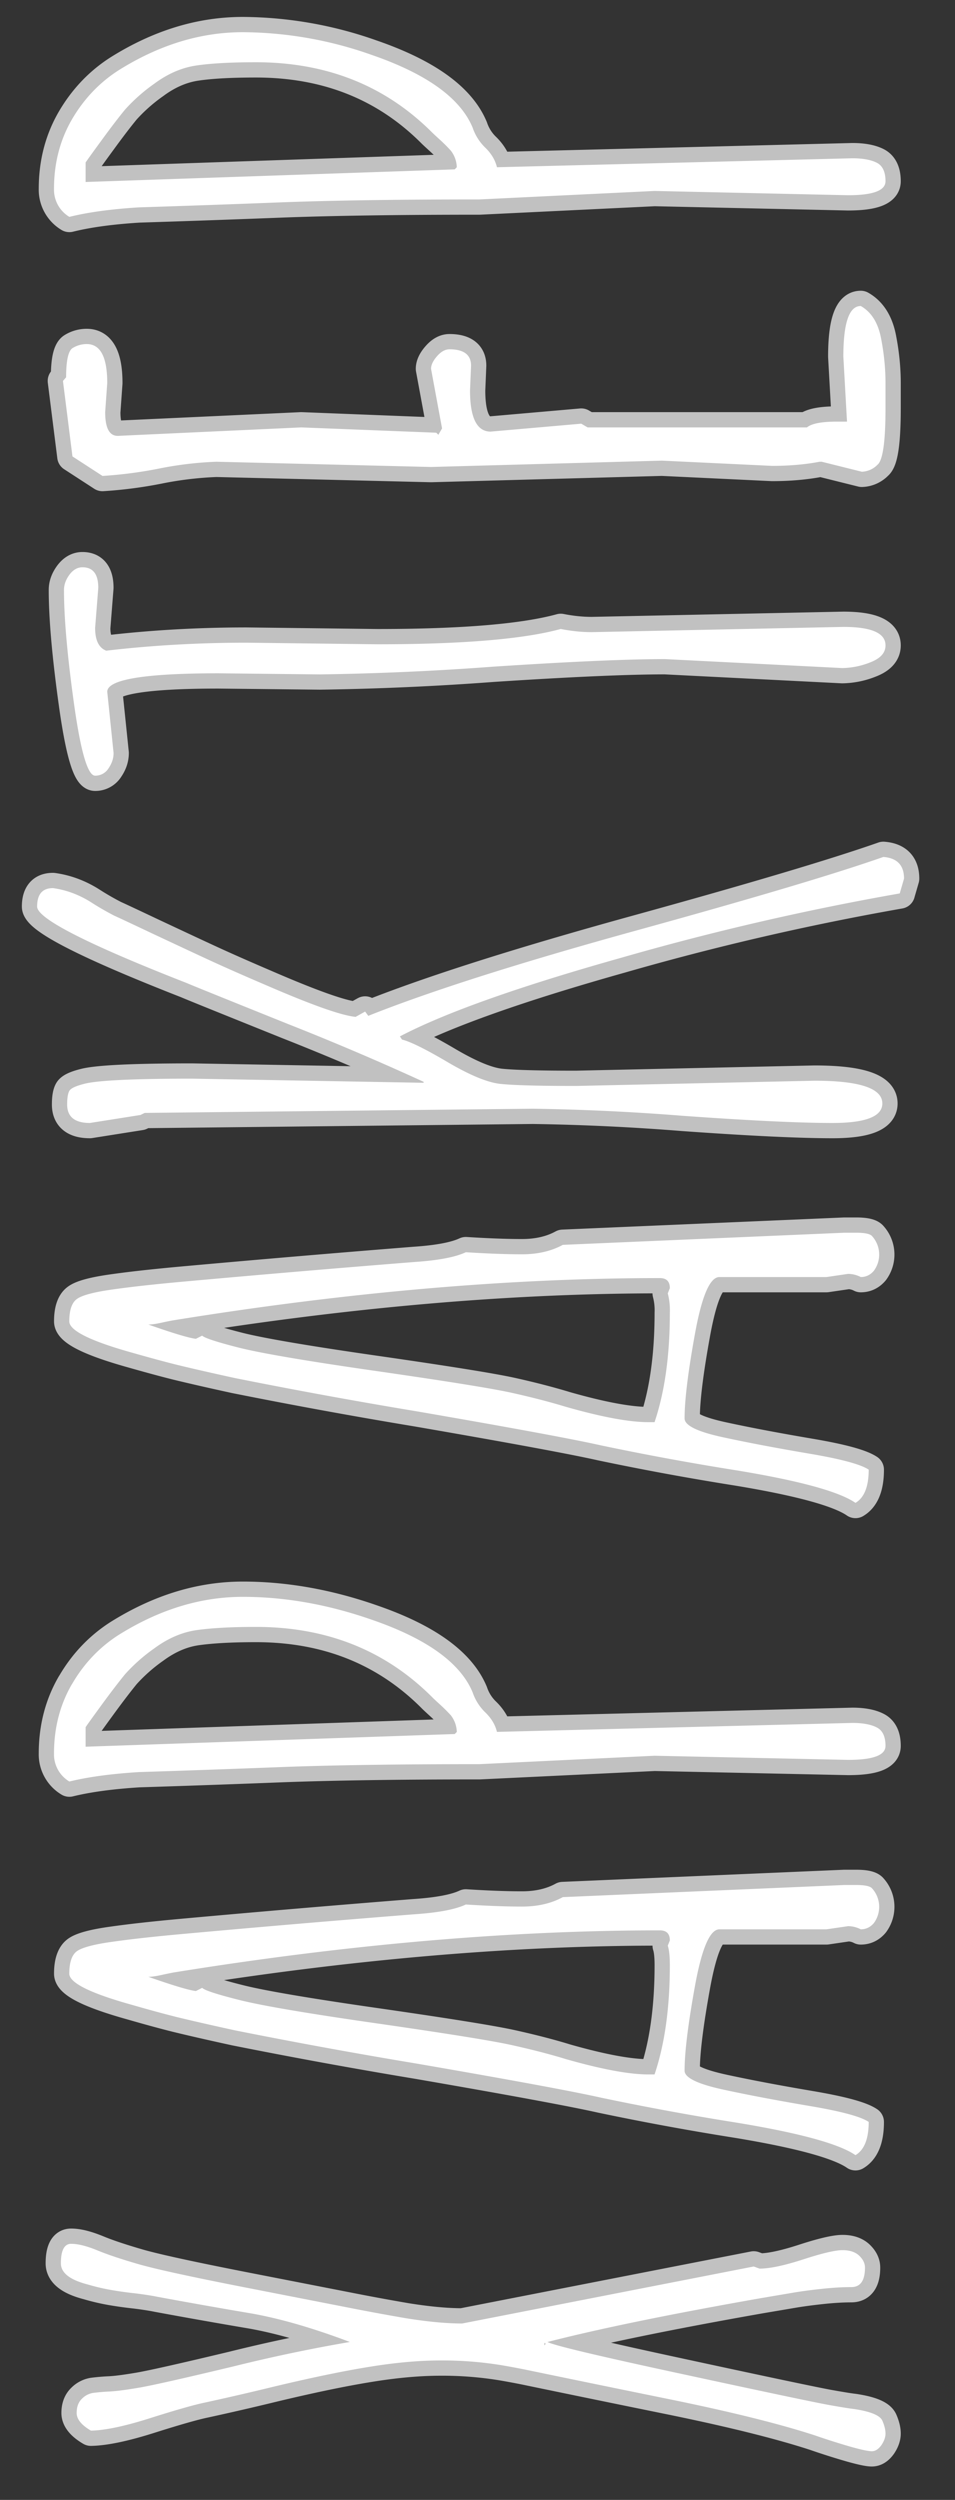 <svg xmlns="http://www.w3.org/2000/svg" viewBox="0 0 138.65 362.64"><rect x="0" y="0" width="138.65" height="362.64" fill="#333333" stroke="none"/><path stroke="#C1C1C1" stroke-width="4.43" stroke-linecap="round" stroke-linejoin="round" fill="none" d="M130.63 129.6a392.23 392.23 0 00-40.46 9.34c-14.87 4.18-25.58 7.98-32.11 11.4l.3.46c1.23.3 3.45 1.4 6.67 3.3 3.21 1.88 5.75 2.93 7.61 3.13 1.87.2 5.53.3 10.99.3l34.6-.76c6.58 0 9.87 1.1 9.87 3.3 0 1.88-2.4 2.83-7.23 2.83-4.82 0-12.07-.35-21.74-1.04a335.13 335.13 0 00-21.78-1.03l-56.34.61-.62.3-7.34 1.16c-2.2 0-3.3-.9-3.3-2.68 0-.92.1-1.57.31-1.96.2-.38.92-.72 2.14-1.03 1.84-.5 7.07-.76 15.7-.76l33.6.6v-.14a395.98 395.98 0 00-19.7-8.39c-8.7-3.5-13.6-5.47-14.67-5.93-14.5-5.67-21.74-9.37-21.74-11.1 0-1.79.77-2.68 2.3-2.68 1.89.26 3.7.92 5.43 1.99a41.03 41.03 0 003.45 2c.56.25 2.4 1.11 5.55 2.6 3.14 1.47 5.87 2.75 8.19 3.82 2.32 1.07 5.04 2.27 8.15 3.6 6.69 2.9 11.08 4.47 13.17 4.67l1.38-.77.46.62c8.98-3.58 21.94-7.7 38.88-12.37 16.95-4.67 28.92-8.23 35.9-10.68 2 .16 3 1.2 3 3.14l-.62 2.14zm-4.25-33.53a11.4 11.4 0 01-4.1.84l-25.72-1.3c-5.5 0-13.84.37-24.99 1.1a414.1 414.1 0 01-25.15 1.12l-14.7-.16c-10.76 0-16.15.9-16.15 2.68l.92 8.88c0 .77-.24 1.5-.73 2.22a2.25 2.25 0 01-1.95 1.07c-1.07 0-2.09-3.47-3.06-10.4-.97-6.95-1.46-12.46-1.46-16.54 0-.77.27-1.5.8-2.22.54-.72 1.17-1.07 1.88-1.07 1.54 0 2.3 1 2.3 2.98l-.46 5.82c0 1.79.54 2.88 1.61 3.3 6.58-.77 13.37-1.16 20.36-1.16l18.99.23c12.35 0 21.23-.74 26.64-2.22 1.53.3 3.03.46 4.51.46l36.52-.76c4.08 0 6.12.89 6.12 2.68 0 1.07-.72 1.88-2.18 2.45zm1.07-28.71a3.34 3.34 0 01-2.33 1.07l-5.82-1.45h-.3c-2.1.4-4.4.6-6.9.6l-16-.76-33.52.92-31.16-.76a52 52 0 00-8.38 1 61.8 61.8 0 01-8.16 1.06l-4.36-2.83-1.38-10.95.46-.53c0-2.45.32-3.87.96-4.25a3.88 3.88 0 012.03-.57c1.99 0 2.98 1.88 2.98 5.66l-.3 4.21c0 2.3.6 3.45 1.83 3.45L43.74 62l19.6.77.3.3.54-.92-1.6-8.65c0-.56.29-1.17.88-1.84.58-.66 1.18-.99 1.8-.99 2.09 0 3.13.8 3.13 2.37l-.15 3.6c0 3.98 1 5.97 2.99 5.97l13.16-1.15.92.54h31.85c.66-.56 2.12-.84 4.36-.84h1.45l-.53-9.42c0-4.9.84-7.35 2.53-7.35 1.53.87 2.51 2.43 2.94 4.67.44 2.25.65 4.42.65 6.51v3.67c0 4.7-.37 7.4-1.1 8.12zm-4.32-39.04l-28.1-.62-25.41 1.23c-11.64 0-21.22.14-28.75.42a2698.82 2698.82 0 01-20.7.73c-4.04.25-7.4.71-10.1 1.38a4.6 4.6 0 01-2.23-4.06c0-3.73.87-7.08 2.6-10.07 1.74-2.98 4.01-5.37 6.82-7.16 5.87-3.67 11.86-5.5 17.99-5.5a56.8 56.8 0 0118.67 3.28c8.02 2.76 12.92 6.28 14.7 10.57a7.32 7.32 0 001.76 2.83c.92.87 1.51 1.84 1.77 2.91l51.6-1.3c1.52 0 2.7.22 3.55.65.84.43 1.26 1.33 1.26 2.68s-1.8 2.03-5.43 2.03zm-57.68-6.47c-.49-.54-1.01-1.06-1.57-1.57s-.95-.87-1.15-1.07C55.94 12.42 47.42 9.03 37.16 9.03c-3.57 0-6.43.15-8.57.46-2.15.3-4.2 1.18-6.17 2.64a25.2 25.2 0 00-4.25 3.75c-.86 1.04-2 2.52-3.4 4.44-1.4 1.91-2.18 3-2.34 3.25v2.83l53.59-1.83.3-.31a4.1 4.1 0 00-.87-2.41zm39.65 186.67c3.8.82 7.98 1.6 12.52 2.37 4.54.77 7.37 1.54 8.5 2.3 0 2.45-.64 4.06-1.92 4.82-2.35-1.63-8.06-3.2-17.15-4.7a404.85 404.85 0 01-19.79-3.64c-4.1-.92-13.02-2.57-26.75-4.94a813.67 813.67 0 01-26.37-4.82c-3.86-.84-6.7-1.5-8.54-1.95-1.84-.46-4-1.05-6.5-1.76-6.03-1.69-9.04-3.2-9.04-4.52 0-1.63.37-2.72 1.11-3.25.74-.54 2.48-1 5.2-1.38 2.74-.39 6.2-.77 10.42-1.15a3095.16 3095.16 0 0133.34-2.83c3.47-.23 5.97-.7 7.5-1.42 3.16.2 5.88.3 8.15.3 2.27 0 4.25-.45 5.93-1.37l40.88-1.76h1.69c1.22 0 1.99.15 2.3.46a3.98 3.98 0 01.3 5.05c-.51.61-1.15.92-1.91.92a4.08 4.08 0 00-1.84-.46l-3.14.46h-15.54c-1.38 0-2.56 2.75-3.56 8.27-1 5.5-1.5 9.6-1.5 12.24 0 1.03 1.9 1.95 5.71 2.76zm-7.85-21.66c0-.97-.48-1.46-1.45-1.46-21.84 0-45.4 2.04-70.66 6.13-.3.05-.87.16-1.68.34-.82.18-1.46.27-1.92.27 3.63 1.28 5.93 1.96 6.9 2.07l.91-.46c.36.35 2.16.94 5.4 1.76 3.24.81 9.93 1.95 20.06 3.4 10.13 1.46 16.63 2.5 19.52 3.14 2.88.64 5.5 1.32 7.84 2.03 5.2 1.48 9.19 2.22 11.94 2.22h.92c1.48-4.39 2.22-9.67 2.22-15.85a9.6 9.6 0 00-.3-2.83l.3-.76zm-86.8 57.45c1.73-2.99 4-5.37 6.8-7.16 5.88-3.67 11.87-5.51 18-5.51 6.12 0 12.35 1.1 18.67 3.3 8.02 2.75 12.92 6.27 14.7 10.56a7.32 7.32 0 001.76 2.83c.92.87 1.51 1.83 1.77 2.9l51.6-1.3c1.52 0 2.7.22 3.55.66.84.43 1.26 1.32 1.26 2.67 0 1.36-1.8 2.03-5.43 2.03l-28.1-.6-25.41 1.22c-11.64 0-21.22.14-28.75.42a2733.65 2733.65 0 01-20.7.73c-4.04.25-7.4.71-10.1 1.37a4.59 4.59 0 01-2.23-4.06c0-3.72.87-7.08 2.6-10.06zm1.98 9.07l53.59-1.84.3-.3a4.1 4.1 0 00-.87-2.42c-.49-.53-1.01-1.05-1.57-1.56s-.95-.87-1.15-1.08C55.94 239.4 47.42 236 37.16 236c-3.57 0-6.43.16-8.57.46-2.15.3-4.2 1.19-6.17 2.64a25.2 25.2 0 00-4.25 3.75c-.86 1.05-2 2.53-3.4 4.44-1.4 1.92-2.18 3-2.34 3.26v2.83zm92.67 49.76c3.8.82 7.98 1.6 12.52 2.37 4.54.77 7.37 1.53 8.5 2.3 0 2.45-.64 4.06-1.92 4.82-2.35-1.63-8.06-3.2-17.15-4.7a402.4 402.4 0 01-19.79-3.64c-4.1-.92-13.02-2.57-26.75-4.94a819.6 819.6 0 01-26.37-4.82c-3.86-.84-6.7-1.5-8.54-1.95-1.84-.46-4-1.05-6.5-1.77-6.03-1.68-9.04-3.19-9.04-4.51 0-1.63.37-2.72 1.11-3.26.74-.53 2.48-1 5.2-1.37 2.74-.39 6.2-.77 10.42-1.15a2908.22 2908.22 0 0133.34-2.83c3.47-.23 5.97-.7 7.5-1.42 3.16.2 5.88.3 8.15.3 2.27 0 4.25-.45 5.93-1.37l40.88-1.76h1.69c1.22 0 1.99.15 2.3.46a3.98 3.98 0 01.3 5.05c-.51.61-1.15.92-1.91.92a4.08 4.08 0 00-1.84-.46l-3.14.46h-15.54c-1.38 0-2.56 2.75-3.56 8.26-1 5.52-1.5 9.6-1.5 12.25 0 1.02 1.9 1.94 5.71 2.76zm-7.85-21.66c0-.97-.48-1.46-1.45-1.46-21.84 0-45.4 2.04-70.66 6.12-.3.06-.87.17-1.68.35-.82.18-1.46.27-1.92.27 3.63 1.27 5.93 1.96 6.9 2.06l.91-.46c.36.36 2.16.95 5.4 1.76 3.24.82 9.93 1.96 20.06 3.41 10.13 1.46 16.63 2.5 19.52 3.14 2.88.64 5.5 1.31 7.84 2.03 5.2 1.48 9.19 2.22 11.94 2.22h.92c1.48-4.39 2.22-9.67 2.22-15.85 0-1.27-.1-2.22-.3-2.83l.3-.76zm-86.92 44.01c1 0 2.27.32 3.83.96 1.55.64 3.58 1.31 6.08 2.03 2.5.71 7.6 1.82 15.31 3.33l14.7 2.87a345.7 345.7 0 008.65 1.6c3.22.52 5.95.77 8.2.77l42.33-8.27.84.31c1.48 0 3.6-.45 6.35-1.34 2.76-.9 4.66-1.34 5.7-1.34 1.05 0 1.86.27 2.42.8.56.54.84 1.11.84 1.73 0 1.89-.66 2.83-2 2.83-1.32 0-2.8.09-4.43.27-1.64.18-3.03.37-4.18.57l-4.55.77c-13.06 2.3-23.37 4.41-30.93 6.35.77.46 7.31 2.02 19.64 4.67 12.32 2.66 19.42 4.15 21.28 4.48 1.86.33 3.05.52 3.56.57 2.4.36 3.78.92 4.13 1.69.31.71.46 1.34.46 1.87 0 .54-.2 1.1-.6 1.69-.42.58-.88.88-1.39.88-.5 0-1.53-.22-3.06-.65a102.1 102.1 0 01-5.2-1.65c-5.16-1.68-12.25-3.44-21.29-5.28a5464.23 5464.23 0 01-20.51-4.21c-.97-.2-2.22-.44-3.75-.7a53.34 53.34 0 00-8.77-.68c-3.09 0-6.53.3-10.33.92-3.8.61-8.37 1.56-13.7 2.83a413.56 413.56 0 01-10.26 2.37c-1.5.31-4.11 1.05-7.81 2.22-3.7 1.18-6.6 1.8-8.69 1.84-1.38-.81-2.07-1.67-2.07-2.56 0-.9.26-1.58.77-2.07a2.92 2.92 0 011.6-.84 29.2 29.2 0 012.3-.2c.97-.04 2.38-.22 4.21-.53 1.84-.3 6.45-1.34 13.82-3.1a234.94 234.94 0 0116.96-3.56c-5.26-1.99-10-3.37-14.24-4.13a869 869 0 01-13.67-2.42c-.84-.17-1.91-.34-3.21-.5-1.3-.14-2.48-.31-3.52-.49a30.63 30.63 0 01-3.41-.8c-2.6-.67-3.9-1.69-3.9-3.07 0-1.88.5-2.83 1.49-2.83zm68.7 14.7c.1 0 .16-.1.16-.3h-.16v.3z"/><path fill-rule="evenodd" fill="#FFF" d="M130.63 129.6a392.23 392.23 0 00-40.46 9.34c-14.87 4.18-25.58 7.98-32.11 11.4l.3.46c1.23.3 3.45 1.4 6.67 3.3 3.21 1.88 5.75 2.93 7.61 3.13 1.87.2 5.53.3 10.99.3l34.6-.76c6.58 0 9.87 1.1 9.87 3.3 0 1.88-2.4 2.83-7.23 2.83-4.82 0-12.07-.35-21.74-1.04a335.13 335.13 0 00-21.78-1.03l-56.34.61-.62.3-7.34 1.16c-2.2 0-3.3-.9-3.3-2.68 0-.92.1-1.57.31-1.96.2-.38.92-.72 2.14-1.03 1.84-.5 7.07-.76 15.7-.76l33.6.6v-.14a395.98 395.98 0 00-19.7-8.39c-8.7-3.5-13.6-5.47-14.67-5.93-14.5-5.67-21.74-9.37-21.74-11.1 0-1.79.77-2.68 2.3-2.68 1.89.26 3.7.92 5.43 1.99a41.03 41.03 0 003.45 2c.56.25 2.4 1.11 5.55 2.6 3.14 1.47 5.87 2.75 8.19 3.82 2.32 1.07 5.04 2.27 8.15 3.6 6.69 2.9 11.08 4.47 13.17 4.67l1.38-.77.46.62c8.98-3.58 21.94-7.7 38.88-12.37 16.95-4.67 28.92-8.23 35.9-10.68 2 .16 3 1.2 3 3.14l-.62 2.14zm-4.25-33.53a11.4 11.4 0 01-4.1.84l-25.72-1.3c-5.5 0-13.84.37-24.99 1.1a414.1 414.1 0 01-25.15 1.12l-14.7-.16c-10.76 0-16.15.9-16.15 2.68l.92 8.88c0 .77-.24 1.5-.73 2.22a2.25 2.25 0 01-1.95 1.07c-1.07 0-2.09-3.47-3.06-10.4-.97-6.95-1.46-12.46-1.46-16.54 0-.77.27-1.5.8-2.22.54-.72 1.17-1.07 1.88-1.07 1.54 0 2.3 1 2.3 2.98l-.46 5.82c0 1.79.54 2.88 1.61 3.3 6.58-.77 13.37-1.16 20.36-1.16l18.99.23c12.35 0 21.23-.74 26.64-2.22 1.53.3 3.03.46 4.51.46l36.52-.76c4.08 0 6.12.89 6.12 2.68 0 1.07-.72 1.88-2.18 2.45zm1.07-28.71a3.34 3.34 0 01-2.33 1.07l-5.82-1.45h-.3c-2.1.4-4.4.6-6.9.6l-16-.76-33.52.92-31.16-.76a52 52 0 00-8.38 1 61.8 61.8 0 01-8.16 1.06l-4.36-2.83-1.38-10.95.46-.53c0-2.45.32-3.87.96-4.25a3.88 3.88 0 012.03-.57c1.99 0 2.98 1.88 2.98 5.66l-.3 4.21c0 2.3.6 3.45 1.83 3.45L43.74 62l19.6.77.3.3.54-.92-1.6-8.65c0-.56.29-1.17.88-1.84.58-.66 1.18-.99 1.8-.99 2.09 0 3.13.8 3.13 2.37l-.15 3.6c0 3.98 1 5.97 2.99 5.97l13.16-1.15.92.54h31.85c.66-.56 2.12-.84 4.36-.84h1.45l-.53-9.42c0-4.9.84-7.35 2.53-7.35 1.53.87 2.51 2.43 2.94 4.67.44 2.25.65 4.42.65 6.51v3.67c0 4.7-.37 7.4-1.1 8.12zm-4.32-39.04l-28.1-.62-25.41 1.23c-11.64 0-21.22.14-28.75.42a2698.82 2698.82 0 01-20.7.73c-4.04.25-7.4.71-10.1 1.38a4.6 4.6 0 01-2.23-4.06c0-3.73.87-7.08 2.6-10.07 1.74-2.98 4.01-5.37 6.82-7.16 5.87-3.67 11.86-5.5 17.99-5.5a56.8 56.8 0 0118.67 3.28c8.02 2.76 12.92 6.28 14.7 10.57a7.32 7.32 0 001.76 2.83c.92.87 1.51 1.84 1.77 2.91l51.6-1.3c1.52 0 2.7.22 3.55.65.84.43 1.26 1.33 1.26 2.68s-1.8 2.03-5.43 2.03zm-57.68-6.47c-.49-.54-1.01-1.06-1.57-1.57s-.95-.87-1.15-1.07C55.94 12.42 47.42 9.03 37.16 9.03c-3.57 0-6.43.15-8.57.46-2.15.3-4.2 1.18-6.17 2.64a25.2 25.2 0 00-4.25 3.75c-.86 1.04-2 2.52-3.4 4.44-1.4 1.91-2.18 3-2.34 3.25v2.83l53.59-1.83.3-.31a4.1 4.1 0 00-.87-2.41zm39.65 186.67c3.8.82 7.98 1.6 12.52 2.37 4.54.77 7.37 1.54 8.5 2.3 0 2.45-.64 4.06-1.92 4.82-2.35-1.63-8.06-3.2-17.15-4.7a404.85 404.85 0 01-19.79-3.64c-4.1-.92-13.02-2.57-26.75-4.94a813.67 813.67 0 01-26.37-4.82c-3.86-.84-6.7-1.5-8.54-1.95-1.84-.46-4-1.05-6.5-1.76-6.03-1.69-9.04-3.2-9.04-4.52 0-1.63.37-2.72 1.11-3.25.74-.54 2.48-1 5.2-1.38 2.74-.39 6.2-.77 10.42-1.15a3095.16 3095.16 0 0133.34-2.83c3.47-.23 5.97-.7 7.5-1.42 3.16.2 5.88.3 8.15.3 2.27 0 4.25-.45 5.93-1.37l40.88-1.76h1.69c1.22 0 1.99.15 2.3.46a3.98 3.98 0 01.3 5.05c-.51.61-1.15.92-1.91.92a4.08 4.08 0 00-1.84-.46l-3.14.46h-15.54c-1.38 0-2.56 2.75-3.56 8.27-1 5.5-1.5 9.6-1.5 12.24 0 1.03 1.9 1.95 5.71 2.76zm-7.85-21.66c0-.97-.48-1.46-1.45-1.46-21.84 0-45.4 2.04-70.66 6.13-.3.05-.87.16-1.68.34-.82.18-1.46.27-1.92.27 3.63 1.28 5.93 1.96 6.9 2.07l.91-.46c.36.35 2.16.94 5.4 1.76 3.24.81 9.93 1.95 20.06 3.4 10.13 1.46 16.63 2.5 19.52 3.14 2.88.64 5.5 1.32 7.84 2.03 5.2 1.48 9.19 2.22 11.94 2.22h.92c1.48-4.39 2.22-9.67 2.22-15.85a9.6 9.6 0 00-.3-2.83l.3-.76zm-86.8 57.45c1.73-2.99 4-5.37 6.8-7.16 5.88-3.67 11.87-5.51 18-5.51 6.12 0 12.35 1.1 18.67 3.3 8.02 2.75 12.92 6.27 14.7 10.56a7.32 7.32 0 001.76 2.83c.92.87 1.51 1.83 1.77 2.9l51.6-1.3c1.52 0 2.7.22 3.55.66.84.43 1.26 1.32 1.26 2.67 0 1.36-1.8 2.03-5.43 2.03l-28.1-.6-25.41 1.22c-11.64 0-21.22.14-28.75.42a2733.65 2733.65 0 01-20.7.73c-4.04.25-7.4.71-10.1 1.37a4.59 4.59 0 01-2.23-4.06c0-3.72.87-7.08 2.6-10.06zm1.98 9.07l53.59-1.84.3-.3a4.1 4.1 0 00-.87-2.42c-.49-.53-1.01-1.05-1.57-1.56s-.95-.87-1.15-1.08C55.94 239.4 47.42 236 37.16 236c-3.57 0-6.43.16-8.57.46-2.15.3-4.2 1.19-6.17 2.64a25.2 25.2 0 00-4.25 3.75c-.86 1.05-2 2.53-3.4 4.44-1.4 1.92-2.18 3-2.34 3.26v2.83zm92.67 49.76c3.8.82 7.98 1.6 12.52 2.37 4.54.77 7.37 1.53 8.5 2.3 0 2.45-.64 4.06-1.92 4.82-2.35-1.63-8.06-3.2-17.15-4.7a402.4 402.4 0 01-19.79-3.64c-4.1-.92-13.02-2.57-26.75-4.94a819.6 819.6 0 01-26.37-4.82c-3.86-.84-6.7-1.5-8.54-1.95-1.84-.46-4-1.05-6.5-1.77-6.03-1.68-9.04-3.19-9.04-4.51 0-1.63.37-2.72 1.11-3.26.74-.53 2.48-1 5.2-1.37 2.74-.39 6.2-.77 10.42-1.15a2908.22 2908.22 0 0133.34-2.83c3.47-.23 5.97-.7 7.5-1.42 3.16.2 5.88.3 8.15.3 2.27 0 4.25-.45 5.93-1.37l40.88-1.76h1.69c1.22 0 1.99.15 2.3.46a3.98 3.98 0 01.3 5.05c-.51.61-1.15.92-1.91.92a4.08 4.08 0 00-1.84-.46l-3.14.46h-15.54c-1.38 0-2.56 2.75-3.56 8.26-1 5.52-1.5 9.6-1.5 12.25 0 1.02 1.9 1.94 5.71 2.76zm-7.85-21.66c0-.97-.48-1.46-1.45-1.46-21.84 0-45.4 2.04-70.66 6.12-.3.06-.87.17-1.68.35-.82.18-1.46.27-1.92.27 3.63 1.27 5.93 1.96 6.9 2.06l.91-.46c.36.36 2.16.95 5.4 1.76 3.24.82 9.93 1.96 20.06 3.41 10.13 1.46 16.63 2.5 19.52 3.14 2.88.64 5.5 1.31 7.84 2.03 5.2 1.48 9.19 2.22 11.94 2.22h.92c1.48-4.39 2.22-9.67 2.22-15.85 0-1.27-.1-2.22-.3-2.83l.3-.76zm-86.92 44.01c1 0 2.27.32 3.83.96 1.55.64 3.58 1.31 6.08 2.03 2.5.71 7.6 1.82 15.31 3.33l14.7 2.87a345.7 345.7 0 008.65 1.6c3.22.52 5.95.77 8.2.77l42.33-8.27.84.31c1.48 0 3.6-.45 6.35-1.34 2.76-.9 4.66-1.34 5.7-1.34 1.05 0 1.86.27 2.42.8.56.54.84 1.11.84 1.73 0 1.89-.66 2.83-2 2.83-1.32 0-2.8.09-4.43.27-1.64.18-3.03.37-4.18.57l-4.55.77c-13.06 2.3-23.37 4.41-30.93 6.35.77.46 7.31 2.02 19.64 4.67 12.32 2.66 19.42 4.15 21.28 4.48 1.86.33 3.05.52 3.56.57 2.4.36 3.78.92 4.13 1.69.31.71.46 1.34.46 1.87 0 .54-.2 1.1-.6 1.69-.42.58-.88.88-1.39.88-.5 0-1.53-.22-3.06-.65a102.1 102.1 0 01-5.2-1.65c-5.16-1.68-12.25-3.44-21.29-5.28a5464.23 5464.23 0 01-20.51-4.21c-.97-.2-2.22-.44-3.75-.7a53.34 53.34 0 00-8.77-.68c-3.09 0-6.53.3-10.33.92-3.8.61-8.37 1.56-13.7 2.83a413.56 413.56 0 01-10.26 2.37c-1.5.31-4.11 1.05-7.81 2.22-3.7 1.18-6.6 1.8-8.69 1.84-1.38-.81-2.07-1.67-2.07-2.56 0-.9.26-1.58.77-2.07a2.92 2.92 0 011.6-.84 29.2 29.2 0 012.3-.2c.97-.04 2.38-.22 4.21-.53 1.84-.3 6.45-1.34 13.82-3.1a234.94 234.94 0 0116.96-3.56c-5.26-1.99-10-3.37-14.24-4.13a869 869 0 01-13.67-2.42c-.84-.17-1.91-.34-3.21-.5-1.3-.14-2.48-.31-3.52-.49a30.63 30.63 0 01-3.41-.8c-2.6-.67-3.9-1.69-3.9-3.07 0-1.88.5-2.83 1.49-2.83zm68.7 14.7c.1 0 .16-.1.16-.3h-.16v.3z"/></svg>